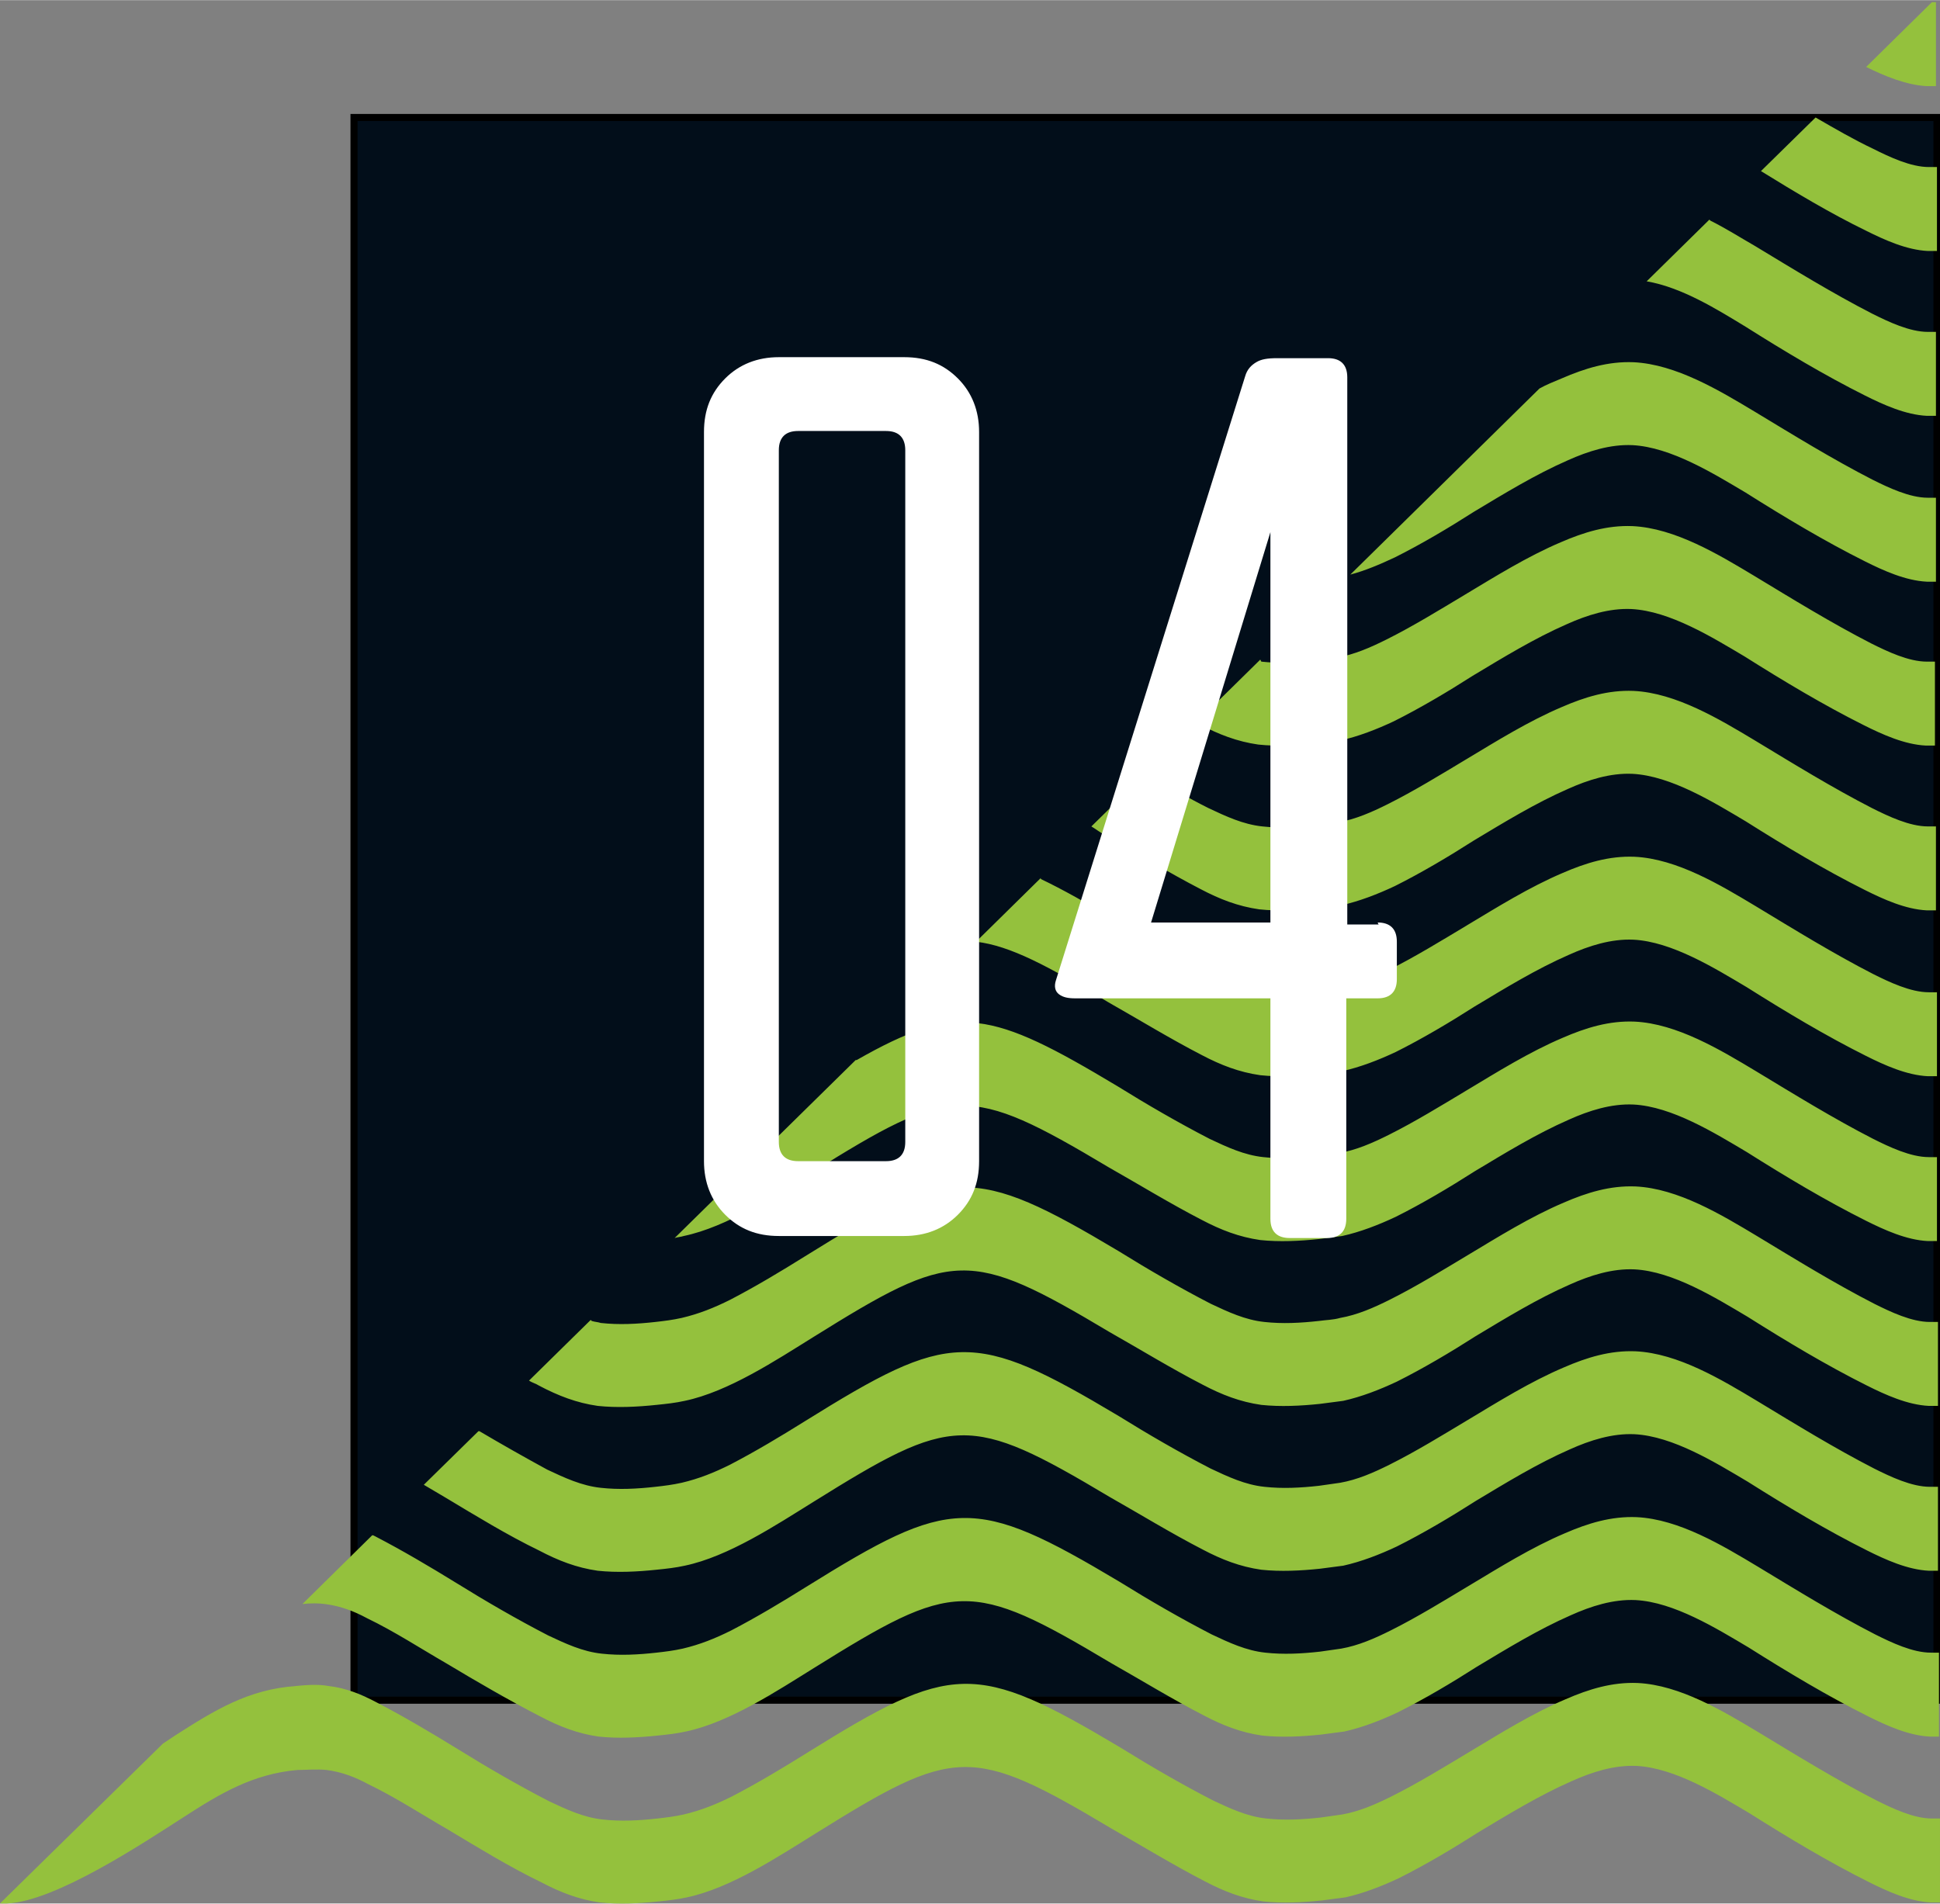 <?xml version="1.0" encoding="UTF-8"?> <!-- Creator: CorelDRAW X5 --> <svg xmlns="http://www.w3.org/2000/svg" xmlns:xlink="http://www.w3.org/1999/xlink" xml:space="preserve" width="56.013mm" height="54.972mm" style="shape-rendering:geometricPrecision; text-rendering:geometricPrecision; image-rendering:optimizeQuality; fill-rule:evenodd; clip-rule:evenodd" viewBox="0 0 1.918 1.882"><rect x="0" y="0" width="1.918" height="1.882" fill="#808080" stroke="none"/> <defs> <style type="text/css"> <![CDATA[ .str0 {stroke:black;stroke-width:0.007} .fil0 {fill:#020E1A} .fil1 {fill:#94C13D} .fil2 {fill:white;fill-rule:nonzero} ]]> </style> </defs> <g id="Слой_x0020_1">  <g id="_489279032"> <polygon id="_489277688" class="fil0 str0" points="1.915,0.116 0.35,0.116 0.35,1.681 1.915,1.681 "></polygon> <path id="_489277928" class="fil1" d="M0.292 1.667c0.011,-0.001 0.022,-0.002 0.033,-0 0.017,0.002 0.032,0.008 0.047,0.016 0.027,0.014 0.054,0.03 0.08,0.046 0.029,0.018 0.06,0.036 0.091,0.052 0.017,0.008 0.034,0.016 0.053,0.018 0.018,0.002 0.036,0.001 0.054,-0.001 0.009,-0.001 0.017,-0.002 0.026,-0.004 0.017,-0.004 0.032,-0.01 0.048,-0.018 0.025,-0.013 0.05,-0.028 0.074,-0.043 0.143,-0.089 0.166,-0.091 0.31,-0.005 0.029,0.018 0.06,0.036 0.091,0.052 0.017,0.008 0.034,0.016 0.053,0.018 0.018,0.002 0.036,0.001 0.054,-0.001 0.007,-0.001 0.014,-0.002 0.021,-0.003 0.017,-0.003 0.033,-0.01 0.049,-0.018 0.026,-0.013 0.052,-0.029 0.077,-0.044 0.03,-0.018 0.062,-0.038 0.095,-0.052 0.023,-0.01 0.046,-0.017 0.071,-0.016 0.042,0.002 0.085,0.028 0.12,0.049 0.038,0.023 0.077,0.047 0.116,0.067 0.016,0.008 0.037,0.018 0.055,0.018l0.008 0 0 0.083 -0.009 -0c-0.021,-0.001 -0.043,-0.011 -0.061,-0.02 -0.04,-0.02 -0.08,-0.044 -0.118,-0.068 -0.032,-0.019 -0.074,-0.045 -0.112,-0.047 -0.022,-0.001 -0.044,0.006 -0.064,0.015 -0.032,0.014 -0.063,0.033 -0.093,0.051 -0.025,0.016 -0.052,0.032 -0.078,0.045 -0.017,0.008 -0.035,0.015 -0.053,0.019 -0.008,0.001 -0.015,0.002 -0.023,0.003 -0.019,0.002 -0.039,0.003 -0.058,0.001 -0.021,-0.003 -0.039,-0.01 -0.058,-0.02 -0.031,-0.016 -0.062,-0.035 -0.092,-0.052 -0.139,-0.083 -0.155,-0.081 -0.293,0.005 -0.037,0.023 -0.084,0.054 -0.127,0.063 -0.009,0.002 -0.018,0.003 -0.028,0.004 -0.019,0.002 -0.039,0.003 -0.058,0.001 -0.021,-0.003 -0.039,-0.01 -0.058,-0.02 -0.031,-0.015 -0.062,-0.034 -0.092,-0.052 -0.026,-0.015 -0.052,-0.032 -0.079,-0.045 -0.013,-0.007 -0.026,-0.012 -0.041,-0.014 -0.01,-0.001 -0.02,-0 -0.029,0 -0.044,0.004 -0.076,0.023 -0.113,0.047 -0.039,0.025 -0.126,0.083 -0.174,0.085l-0.007 0 0.161 -0.158 0.012 -0.008c0.039,-0.025 0.073,-0.046 0.12,-0.049zm0.077 -0.149l0.002 0.001c0.027,0.014 0.054,0.03 0.08,0.046 0.029,0.018 0.06,0.036 0.091,0.052 0.017,0.008 0.034,0.016 0.053,0.018 0.018,0.002 0.036,0.001 0.054,-0.001 0.009,-0.001 0.017,-0.002 0.026,-0.004 0.017,-0.004 0.032,-0.01 0.048,-0.018 0.025,-0.013 0.05,-0.028 0.074,-0.043 0.143,-0.089 0.166,-0.091 0.31,-0.005 0.029,0.018 0.06,0.036 0.091,0.052 0.017,0.008 0.034,0.016 0.053,0.018 0.018,0.002 0.036,0.001 0.054,-0.001 0.007,-0.001 0.014,-0.002 0.021,-0.003 0.017,-0.003 0.033,-0.01 0.049,-0.018 0.026,-0.013 0.052,-0.029 0.077,-0.044 0.03,-0.018 0.062,-0.038 0.095,-0.052 0.023,-0.01 0.046,-0.017 0.071,-0.016 0.042,0.002 0.085,0.028 0.12,0.049 0.038,0.023 0.077,0.047 0.116,0.067 0.016,0.008 0.037,0.018 0.055,0.018l0.008 0 0 0.083 -0.009 -0c-0.021,-0.001 -0.043,-0.011 -0.061,-0.02 -0.04,-0.02 -0.08,-0.044 -0.118,-0.068 -0.032,-0.019 -0.074,-0.045 -0.112,-0.047 -0.022,-0.001 -0.044,0.006 -0.064,0.015 -0.032,0.014 -0.063,0.033 -0.093,0.051 -0.025,0.016 -0.052,0.032 -0.078,0.045 -0.017,0.008 -0.035,0.015 -0.053,0.019 -0.008,0.001 -0.015,0.002 -0.023,0.003 -0.019,0.002 -0.039,0.003 -0.058,0.001 -0.021,-0.003 -0.039,-0.01 -0.058,-0.02 -0.031,-0.016 -0.062,-0.035 -0.092,-0.052 -0.139,-0.083 -0.155,-0.081 -0.293,0.005 -0.037,0.023 -0.084,0.054 -0.127,0.063 -0.009,0.002 -0.018,0.003 -0.028,0.004 -0.019,0.002 -0.039,0.003 -0.058,0.001 -0.021,-0.003 -0.039,-0.01 -0.058,-0.02 -0.031,-0.016 -0.062,-0.034 -0.092,-0.052 -0.026,-0.015 -0.052,-0.032 -0.079,-0.045 -0.013,-0.007 -0.026,-0.012 -0.041,-0.014 -0.007,-0.001 -0.015,-0.001 -0.023,-8.2187e-005l0.069 -0.068zm0.105 -0.103c0.022,0.013 0.045,0.026 0.067,0.038 0.017,0.008 0.034,0.016 0.053,0.018 0.018,0.002 0.036,0.001 0.054,-0.001 0.009,-0.001 0.017,-0.002 0.026,-0.004 0.017,-0.004 0.032,-0.01 0.048,-0.018 0.025,-0.013 0.05,-0.028 0.074,-0.043 0.143,-0.089 0.166,-0.091 0.31,-0.005 0.029,0.018 0.06,0.036 0.091,0.052 0.017,0.008 0.034,0.016 0.053,0.018 0.018,0.002 0.036,0.001 0.054,-0.001 0.007,-0.001 0.014,-0.002 0.021,-0.003 0.017,-0.003 0.033,-0.01 0.049,-0.018 0.026,-0.013 0.052,-0.029 0.077,-0.044 0.03,-0.018 0.062,-0.038 0.095,-0.052 0.023,-0.01 0.046,-0.017 0.071,-0.016 0.042,0.002 0.085,0.028 0.12,0.049 0.038,0.023 0.077,0.047 0.116,0.067 0.016,0.008 0.037,0.018 0.055,0.018l0.008 0 0 0.083 -0.009 -0c-0.021,-0.001 -0.043,-0.011 -0.061,-0.02 -0.04,-0.02 -0.08,-0.044 -0.118,-0.068 -0.032,-0.019 -0.074,-0.045 -0.112,-0.047 -0.022,-0.001 -0.044,0.006 -0.064,0.015 -0.032,0.014 -0.063,0.033 -0.093,0.051 -0.025,0.016 -0.052,0.032 -0.078,0.045 -0.017,0.008 -0.035,0.015 -0.053,0.019 -0.008,0.001 -0.015,0.002 -0.023,0.003 -0.019,0.002 -0.039,0.003 -0.058,0.001 -0.021,-0.003 -0.039,-0.01 -0.058,-0.02 -0.031,-0.016 -0.062,-0.035 -0.092,-0.052 -0.139,-0.083 -0.155,-0.081 -0.293,0.005 -0.037,0.023 -0.084,0.054 -0.127,0.063 -0.009,0.002 -0.018,0.003 -0.028,0.004 -0.019,0.002 -0.039,0.003 -0.058,0.001 -0.021,-0.003 -0.039,-0.01 -0.058,-0.02 -0.031,-0.015 -0.062,-0.034 -0.092,-0.052 -0.007,-0.004 -0.015,-0.009 -0.022,-0.013l0.054 -0.053zm0.111 -0.109c0.003,0.001 0.006,0.001 0.009,0.002 0.018,0.002 0.036,0.001 0.054,-0.001 0.009,-0.001 0.017,-0.002 0.026,-0.004 0.017,-0.004 0.032,-0.01 0.048,-0.018 0.025,-0.013 0.05,-0.028 0.074,-0.043 0.143,-0.089 0.166,-0.091 0.31,-0.005 0.029,0.018 0.06,0.036 0.091,0.052 0.017,0.008 0.034,0.016 0.053,0.018 0.018,0.002 0.036,0.001 0.054,-0.001 0.007,-0.001 0.014,-0.001 0.021,-0.003 0.017,-0.003 0.033,-0.01 0.049,-0.018 0.026,-0.013 0.052,-0.029 0.077,-0.044 0.03,-0.018 0.062,-0.038 0.095,-0.052 0.023,-0.01 0.046,-0.017 0.071,-0.016 0.042,0.002 0.085,0.028 0.12,0.049 0.038,0.023 0.077,0.047 0.116,0.067 0.016,0.008 0.037,0.018 0.055,0.018l0.008 0 0 0.083 -0.009 -0c-0.021,-0.001 -0.043,-0.011 -0.061,-0.02 -0.04,-0.02 -0.08,-0.044 -0.118,-0.068 -0.032,-0.019 -0.074,-0.045 -0.112,-0.047 -0.022,-0.001 -0.044,0.006 -0.064,0.015 -0.032,0.014 -0.063,0.033 -0.093,0.051 -0.025,0.016 -0.052,0.032 -0.078,0.045 -0.017,0.008 -0.035,0.015 -0.053,0.019 -0.008,0.001 -0.015,0.002 -0.023,0.003 -0.019,0.002 -0.039,0.003 -0.058,0.001 -0.021,-0.003 -0.039,-0.01 -0.058,-0.02 -0.031,-0.016 -0.062,-0.035 -0.092,-0.052 -0.139,-0.083 -0.155,-0.081 -0.293,0.005 -0.037,0.023 -0.084,0.054 -0.127,0.063 -0.009,0.002 -0.018,0.003 -0.028,0.004 -0.019,0.002 -0.039,0.003 -0.058,0.001 -0.021,-0.003 -0.039,-0.01 -0.058,-0.02 -0.003,-0.002 -0.007,-0.003 -0.01,-0.005l0.061 -0.06zm0.262 -0.258c0.1,-0.057 0.133,-0.049 0.258,0.026 0.029,0.018 0.06,0.036 0.091,0.052 0.017,0.008 0.034,0.016 0.053,0.018 0.018,0.002 0.036,0.001 0.054,-0.001 0.007,-0.001 0.014,-0.001 0.021,-0.003 0.017,-0.003 0.033,-0.01 0.049,-0.018 0.026,-0.013 0.052,-0.029 0.077,-0.044 0.03,-0.018 0.062,-0.038 0.095,-0.052 0.023,-0.01 0.046,-0.017 0.071,-0.016 0.042,0.002 0.085,0.028 0.12,0.049 0.038,0.023 0.077,0.047 0.116,0.067 0.016,0.008 0.037,0.018 0.055,0.018l0.008 0 0 0.083 -0.009 -0c-0.021,-0.001 -0.043,-0.011 -0.061,-0.02 -0.04,-0.02 -0.08,-0.044 -0.118,-0.068 -0.032,-0.019 -0.074,-0.045 -0.112,-0.047 -0.022,-0.001 -0.044,0.006 -0.064,0.015 -0.032,0.014 -0.063,0.033 -0.093,0.051 -0.025,0.016 -0.052,0.032 -0.078,0.045 -0.017,0.008 -0.035,0.015 -0.053,0.019 -0.008,0.001 -0.015,0.002 -0.023,0.003 -0.019,0.002 -0.039,0.003 -0.058,0.001 -0.021,-0.003 -0.039,-0.01 -0.058,-0.02 -0.031,-0.016 -0.062,-0.035 -0.092,-0.052 -0.139,-0.083 -0.155,-0.081 -0.293,0.005 -0.037,0.023 -0.084,0.054 -0.127,0.063 -0.003,0.001 -0.006,0.001 -0.009,0.002l0.179 -0.176zm0.182 -0.179c0.021,0.01 0.046,0.024 0.076,0.042 0.029,0.018 0.06,0.036 0.091,0.052 0.017,0.008 0.034,0.016 0.053,0.018 0.018,0.002 0.036,0.001 0.054,-0.001 0.007,-0.001 0.014,-0.002 0.021,-0.003 0.017,-0.003 0.033,-0.01 0.049,-0.018 0.026,-0.013 0.052,-0.029 0.077,-0.044 0.03,-0.018 0.062,-0.038 0.095,-0.052 0.023,-0.01 0.046,-0.017 0.071,-0.016 0.042,0.002 0.085,0.028 0.12,0.049 0.038,0.023 0.077,0.047 0.116,0.067 0.016,0.008 0.037,0.018 0.055,0.018l0.008 0 0 0.083 -0.009 -0c-0.021,-0.001 -0.043,-0.011 -0.061,-0.02 -0.04,-0.02 -0.08,-0.044 -0.118,-0.068 -0.032,-0.019 -0.074,-0.045 -0.112,-0.047 -0.022,-0.001 -0.044,0.006 -0.064,0.015 -0.032,0.014 -0.063,0.033 -0.093,0.051 -0.025,0.016 -0.052,0.032 -0.078,0.045 -0.017,0.008 -0.035,0.015 -0.053,0.019 -0.008,0.001 -0.015,0.002 -0.023,0.003 -0.019,0.002 -0.039,0.003 -0.058,0.001 -0.021,-0.003 -0.039,-0.01 -0.058,-0.02 -0.031,-0.016 -0.062,-0.035 -0.092,-0.052 -0.06,-0.036 -0.097,-0.056 -0.131,-0.06l0.064 -0.063zm0.105 -0.104c0.02,0.012 0.041,0.024 0.061,0.034 0.017,0.008 0.034,0.016 0.053,0.018 0.018,0.002 0.036,0.001 0.054,-0.001 0.007,-0.001 0.014,-0.001 0.021,-0.003 0.017,-0.003 0.033,-0.01 0.049,-0.018 0.026,-0.013 0.052,-0.029 0.077,-0.044 0.03,-0.018 0.062,-0.038 0.095,-0.052 0.023,-0.01 0.046,-0.017 0.071,-0.016 0.042,0.002 0.085,0.028 0.12,0.049 0.038,0.023 0.077,0.047 0.116,0.067 0.016,0.008 0.037,0.018 0.055,0.018l0.008 0 0 0.083 -0.009 -0c-0.021,-0.001 -0.043,-0.011 -0.061,-0.02 -0.04,-0.02 -0.08,-0.044 -0.118,-0.068 -0.032,-0.019 -0.074,-0.045 -0.112,-0.047 -0.022,-0.001 -0.044,0.006 -0.064,0.015 -0.032,0.014 -0.063,0.033 -0.093,0.051 -0.025,0.016 -0.052,0.032 -0.078,0.045 -0.017,0.008 -0.035,0.015 -0.053,0.019 -0.008,0.001 -0.015,0.002 -0.023,0.003 -0.019,0.002 -0.039,0.003 -0.058,0.001 -0.021,-0.003 -0.039,-0.01 -0.058,-0.02 -0.031,-0.016 -0.062,-0.035 -0.092,-0.052 -0.006,-0.003 -0.011,-0.007 -0.016,-0.01l0.054 -0.053zm0.113 -0.111l0 5.47913e-005c0.018,0.002 0.036,0.001 0.054,-0.001 0.007,-0.001 0.014,-0.001 0.021,-0.003 0.017,-0.003 0.033,-0.01 0.049,-0.018 0.026,-0.013 0.052,-0.029 0.077,-0.044 0.03,-0.018 0.062,-0.038 0.095,-0.052 0.023,-0.01 0.046,-0.017 0.071,-0.016 0.042,0.002 0.085,0.028 0.12,0.049 0.038,0.023 0.077,0.047 0.116,0.067 0.016,0.008 0.037,0.018 0.055,0.018l0.008 0 0 0.083 -0.009 -0c-0.021,-0.001 -0.043,-0.011 -0.061,-0.02 -0.04,-0.02 -0.08,-0.044 -0.118,-0.068 -0.032,-0.019 -0.074,-0.045 -0.112,-0.047 -0.022,-0.001 -0.044,0.006 -0.064,0.015 -0.032,0.014 -0.063,0.033 -0.093,0.051 -0.025,0.016 -0.052,0.032 -0.078,0.045 -0.017,0.008 -0.035,0.015 -0.053,0.019 -0.008,0.001 -0.015,0.002 -0.023,0.003 -0.019,0.002 -0.039,0.003 -0.058,0.001 -0.021,-0.003 -0.039,-0.01 -0.058,-0.02l-0.003 -0.002 0.063 -0.062zm0.275 -0.27c0.007,-0.004 0.015,-0.007 0.022,-0.01 0.023,-0.01 0.046,-0.017 0.071,-0.016 0.042,0.002 0.085,0.028 0.12,0.049 0.038,0.023 0.077,0.047 0.116,0.067 0.016,0.008 0.037,0.018 0.055,0.018l0.008 0 0 0.083 -0.009 -0c-0.021,-0.001 -0.043,-0.011 -0.061,-0.02 -0.04,-0.02 -0.08,-0.044 -0.118,-0.068 -0.032,-0.019 -0.074,-0.045 -0.112,-0.047 -0.022,-0.001 -0.044,0.006 -0.064,0.015 -0.032,0.014 -0.063,0.033 -0.093,0.051 -0.025,0.016 -0.052,0.032 -0.078,0.045 -0.015,0.007 -0.029,0.013 -0.044,0.017l0.187 -0.184zm0.169 -0.166c0.016,0.008 0.03,0.017 0.044,0.025 0.038,0.023 0.077,0.047 0.116,0.067 0.016,0.008 0.037,0.018 0.055,0.018l0.008 0 0 0.083 -0.009 -0c-0.021,-0.001 -0.043,-0.011 -0.061,-0.02 -0.04,-0.02 -0.08,-0.044 -0.118,-0.068 -0.028,-0.017 -0.063,-0.039 -0.098,-0.045l0.062 -0.061zm0.104 -0.102c0.019,0.011 0.038,0.022 0.057,0.031 0.016,0.008 0.037,0.018 0.055,0.018l0.008 0 0 0.083 -0.009 -0c-0.021,-0.001 -0.043,-0.011 -0.061,-0.02 -0.035,-0.017 -0.07,-0.038 -0.104,-0.059l0.054 -0.053zm0.116 -0.114l0.003 0 0 0.083 -0.009 -0c-0.02,-0.001 -0.042,-0.01 -0.06,-0.019l0.065 -0.064z"></path> <path id="_482773752" class="fil2" d="M0.696 0.427c0,-0.022 0.007,-0.039 0.021,-0.053 0.014,-0.014 0.032,-0.021 0.053,-0.021l0.124 0c0.022,0 0.039,0.007 0.053,0.021 0.014,0.014 0.021,0.032 0.021,0.053l0 0.721c0,0.022 -0.007,0.039 -0.021,0.053 -0.014,0.014 -0.032,0.021 -0.053,0.021l-0.124 0c-0.022,0 -0.039,-0.007 -0.053,-0.021 -0.014,-0.014 -0.021,-0.032 -0.021,-0.053l0 -0.721zm0.18 0.721c0.012,0 0.019,-0.006 0.019,-0.019l0 -0.684c0,-0.012 -0.006,-0.019 -0.019,-0.019l-0.087 0c-0.012,0 -0.019,0.006 -0.019,0.019l0 0.684c0,0.012 0.006,0.019 0.019,0.019l0.087 0zm0.486 -0.236c0.012,0 0.019,0.006 0.019,0.019l0 0.037c0,0.012 -0.006,0.019 -0.019,0.019l-0.031 0 0 0.218c0,0.012 -0.006,0.019 -0.019,0.019l-0.037 0c-0.012,0 -0.019,-0.006 -0.019,-0.019l0 -0.218 -0.193 0c-0.007,0 -0.012,-0.001 -0.016,-0.004 -0.004,-0.003 -0.005,-0.008 -0.003,-0.014l0.187 -0.597c0.002,-0.007 0.006,-0.011 0.011,-0.014 0.005,-0.003 0.011,-0.004 0.021,-0.004l0.05 0c0.012,0 0.019,0.006 0.019,0.019l0 0.541 0.031 0zm-0.106 -0.386l-0.118 0.386 0.118 0 0 -0.386z"></path> </g> </g> </svg> 